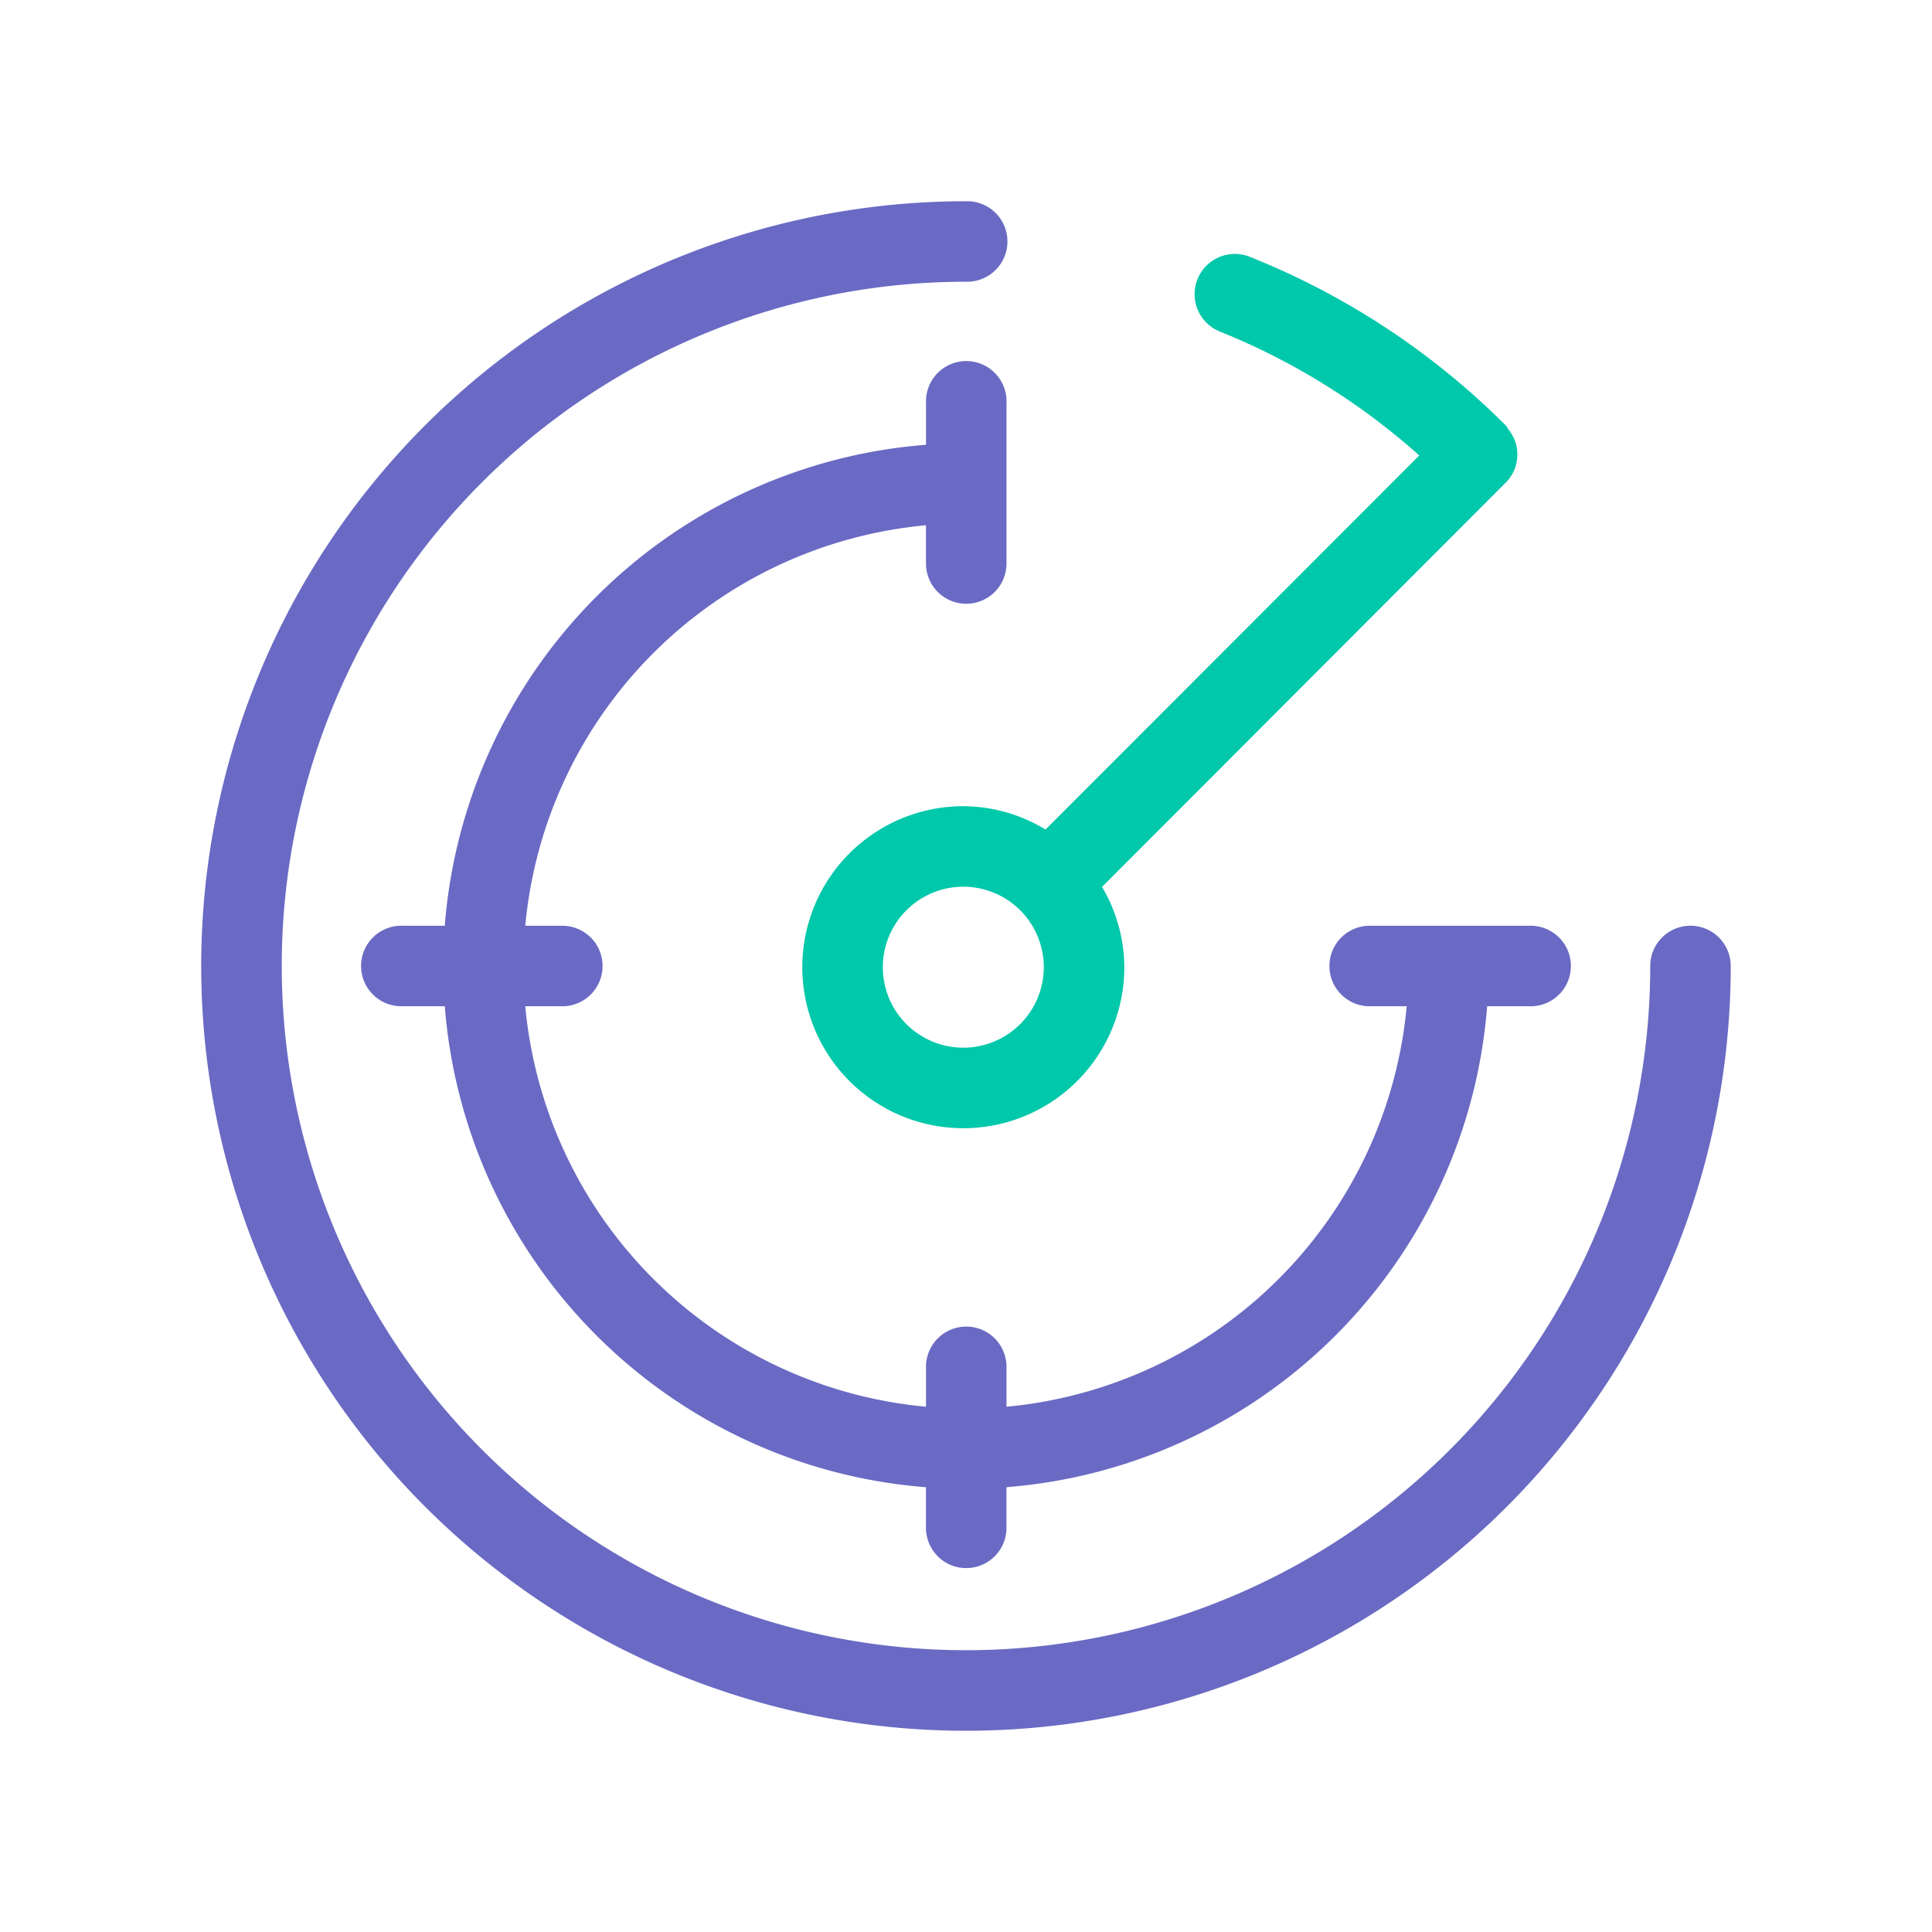 <svg xmlns="http://www.w3.org/2000/svg" width="56" height="56" viewBox="0 0 56 56">
    <defs>
        <clipPath id="sloyaez4ga">
            <path data-name="Rectangle 3282" style="fill:#6a6ac4" d="M0 0h56v56H0z"/>
        </clipPath>
    </defs>
    <g data-name="Group 2098" style="clip-path:url(#sloyaez4ga)">
        <path data-name="Path 8600" d="M48.167 26A1.167 1.167 0 0 0 47 27.167 19.833 19.833 0 1 1 27.167 7.333a1.167 1.167 0 1 0 0-2.333 22.167 22.167 0 1 0 22.166 22.167A1.167 1.167 0 0 0 48.167 26" transform="translate(.833 .833)" style="fill:#6a6ac4"/>
        <path data-name="Path 8601" d="M26.507 16a1.167 1.167 0 0 0 1.167-1.167v-4.666a1.167 1.167 0 1 0-2.333 0v1.225a15.173 15.173 0 0 0-13.949 13.941h-1.225a1.167 1.167 0 1 0 0 2.333h1.225A15.173 15.173 0 0 0 25.34 41.608v1.211a1.167 1.167 0 0 0 2.333 0v-1.212a15.17 15.17 0 0 0 13.933-13.94h1.226a1.167 1.167 0 1 0 0-2.333h-4.665a1.167 1.167 0 0 0 0 2.333h1.107a12.848 12.848 0 0 1-11.6 11.608v-1.122a1.167 1.167 0 1 0-2.333 0v1.122a12.848 12.848 0 0 1-11.616-11.608h1.108a1.167 1.167 0 0 0 0-2.333h-1.108A12.848 12.848 0 0 1 25.34 13.725v1.108A1.167 1.167 0 0 0 26.507 16" transform="translate(1.5 1.5)" style="fill:#6a6ac4"/>
        <path data-name="Path 8602" d="M40.328 12.935a1.154 1.154 0 0 0 .07-1.541 1.19 1.19 0 0 0-.072-.11 22.044 22.044 0 0 0-7.447-4.9 1.167 1.167 0 0 0-.863 2.168 19.707 19.707 0 0 1 5.8 3.6L26.982 22.995a4.612 4.612 0 0 0-2.382-.677 4.667 4.667 0 1 0 4.667 4.667 4.607 4.607 0 0 0-.646-2.327l11.7-11.718h.008M24.6 29.318a2.333 2.333 0 1 1 2.333-2.333 2.336 2.336 0 0 1-2.333 2.333" transform="translate(3.322 1.05)" style="fill:#00c8aa"/>
    </g>
</svg>

